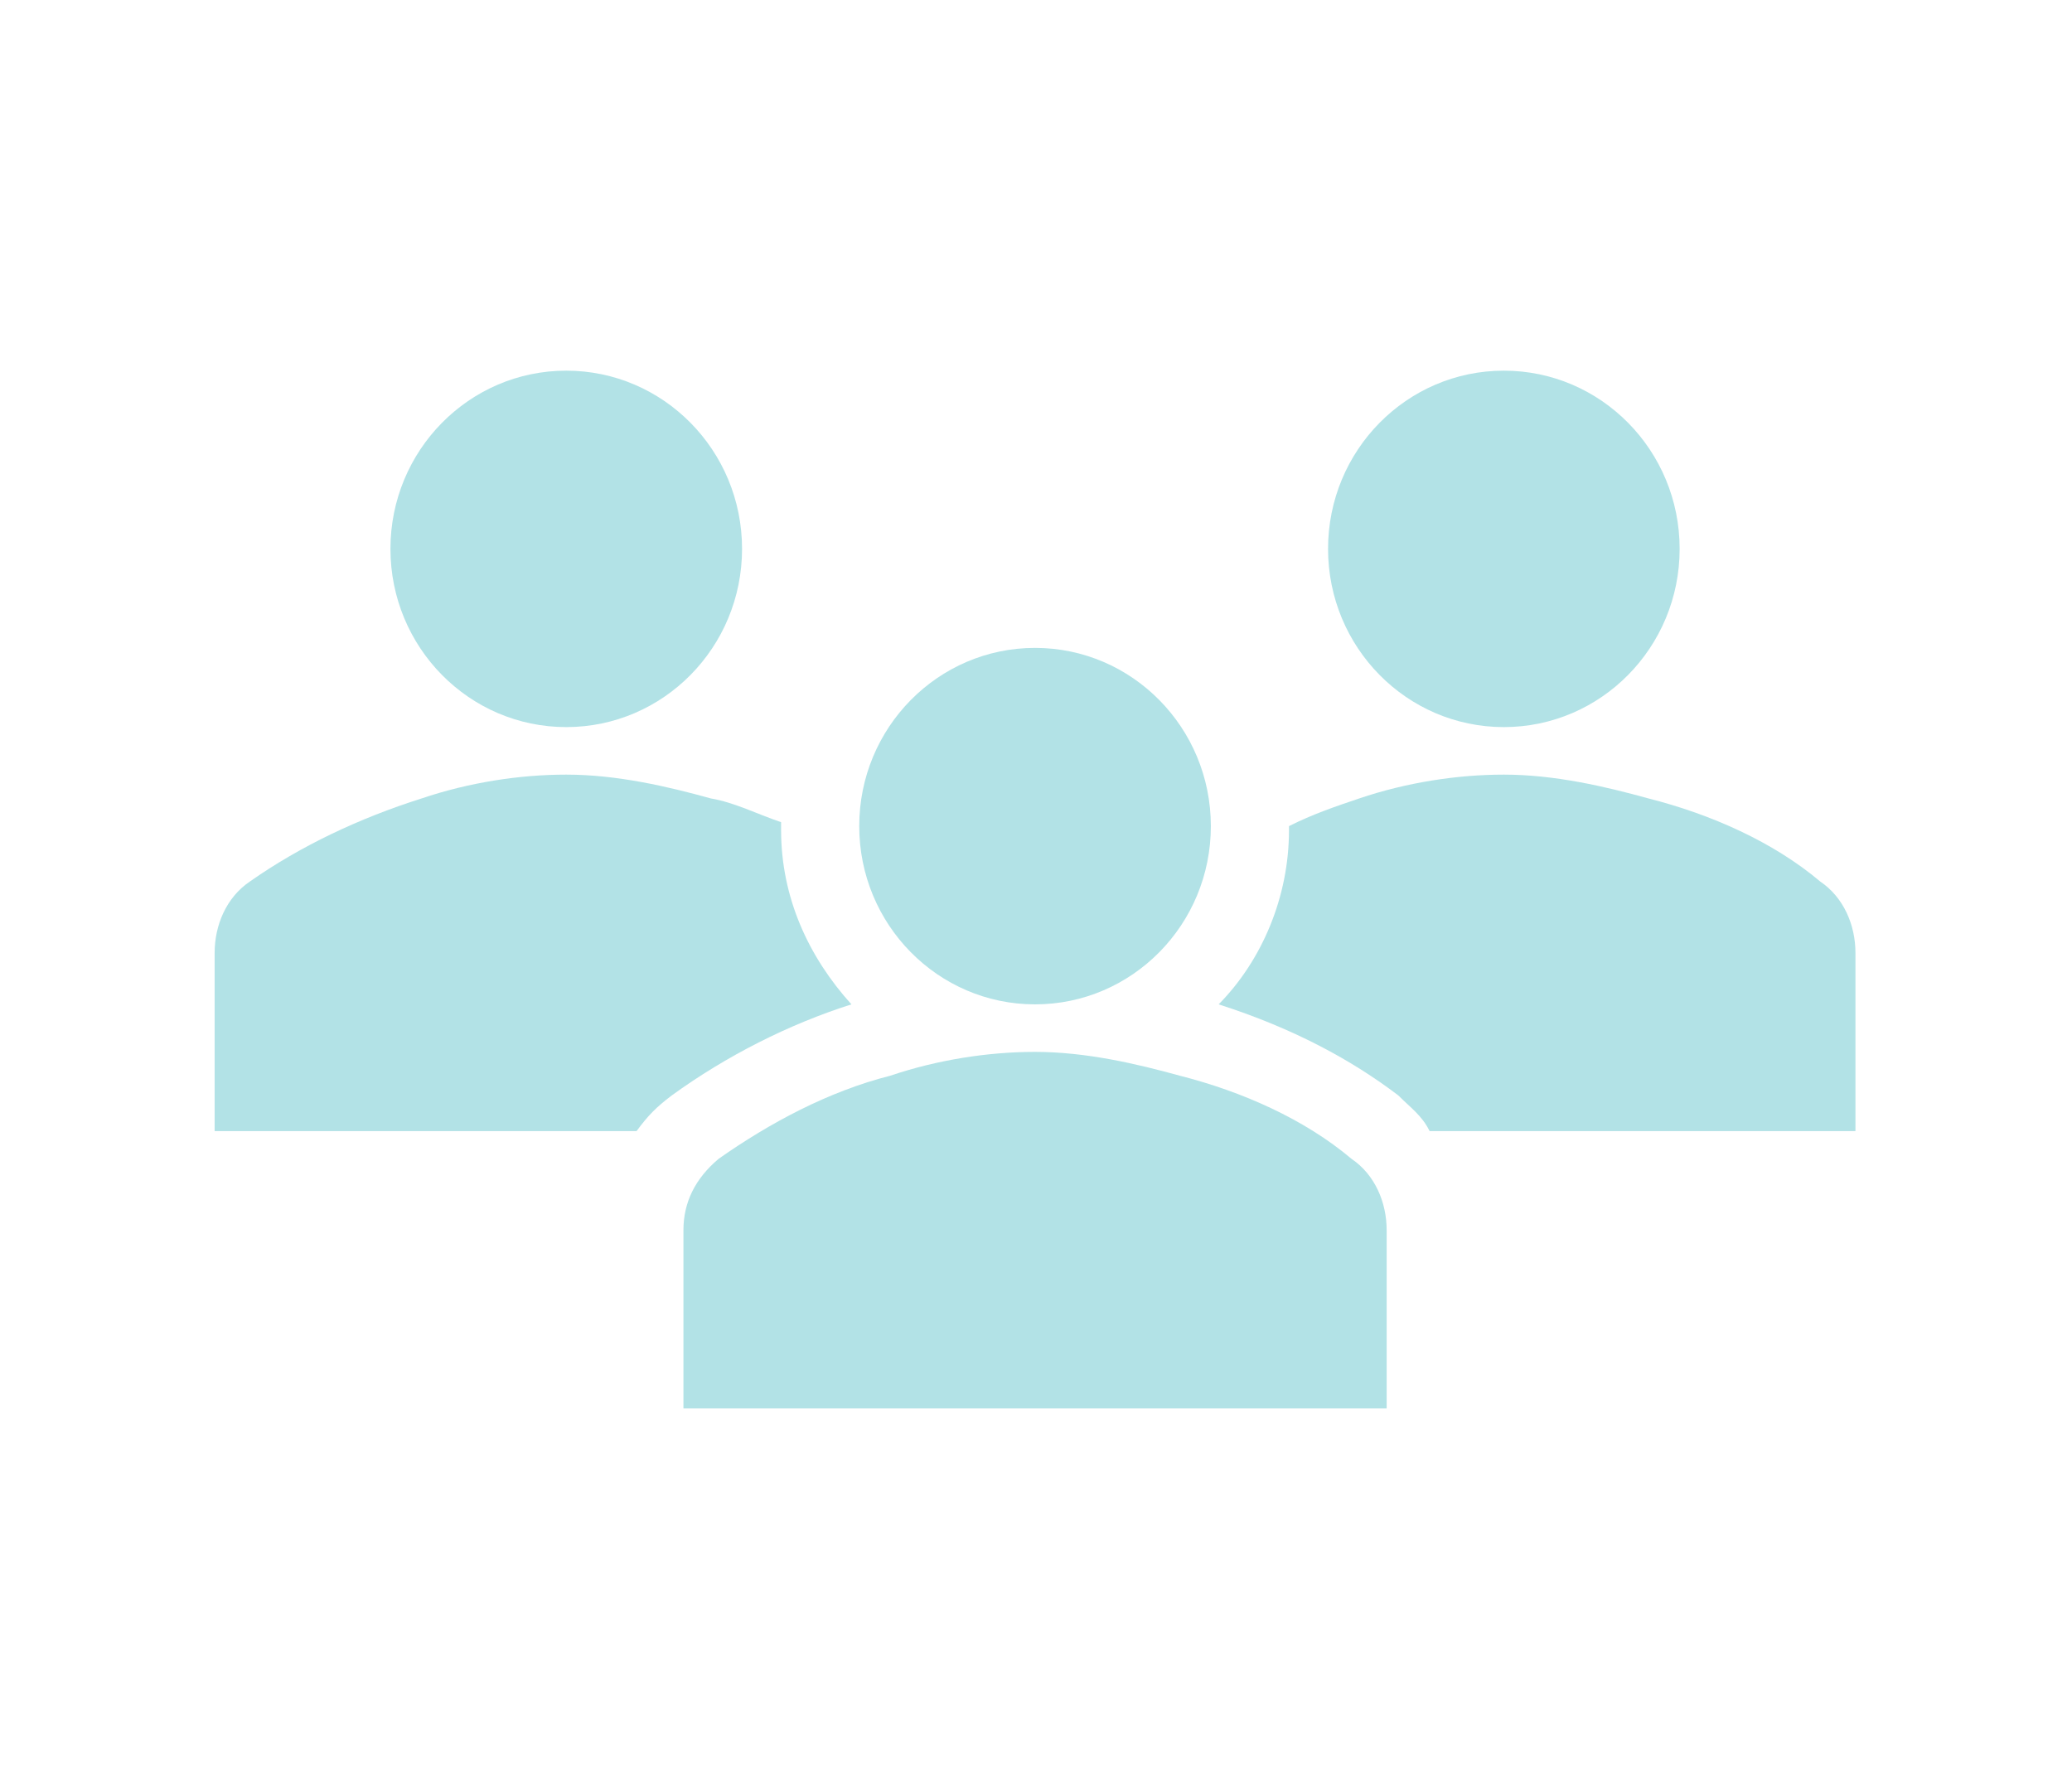 <svg xmlns="http://www.w3.org/2000/svg" xmlns:xlink="http://www.w3.org/1999/xlink" width="361" zoomAndPan="magnify" viewBox="0 0 270.75 233.25" height="311" preserveAspectRatio="xMidYMid meet" version="1.0"><path fill="#b2e2e6" d="M 96.965 71.73 C 96.965 84.598 86.68 95.023 73.992 95.023 C 61.305 95.023 51.02 84.598 51.02 71.73 C 51.02 58.867 61.305 48.441 73.992 48.441 C 86.68 48.441 96.965 58.867 96.965 71.73 Z M 96.965 71.73 " fill-opacity="1" fill-rule="nonzero"/><path fill="#b2e2e6" d="M 219.48 71.73 C 219.48 84.598 209.195 95.023 196.508 95.023 C 183.82 95.023 173.539 84.598 173.539 71.73 C 173.539 58.867 183.82 48.441 196.508 48.441 C 209.195 48.441 219.48 58.867 219.48 71.73 Z M 219.48 71.73 " fill-opacity="1" fill-rule="nonzero"/><path fill="#b2e2e6" d="M 181.195 184.055 L 181.195 160.762 C 181.195 157.137 179.664 153.516 176.602 151.445 C 170.473 146.27 162.309 142.645 154.137 140.574 C 148.523 139.023 141.887 137.469 135.25 137.469 C 129.125 137.469 122.488 138.504 116.363 140.574 C 108.195 142.645 100.535 146.785 93.902 151.445 C 90.836 154.031 89.305 157.137 89.305 160.762 L 89.305 184.055 Z M 181.195 184.055 " fill-opacity="1" fill-rule="nonzero"/><path fill="#b2e2e6" d="M 158.223 107.965 C 158.223 120.828 147.938 131.258 135.25 131.258 C 122.562 131.258 112.277 120.828 112.277 107.965 C 112.277 95.102 122.562 84.672 135.25 84.672 C 147.938 84.672 158.223 95.102 158.223 107.965 Z M 158.223 107.965 " fill-opacity="1" fill-rule="nonzero"/><path fill="#b2e2e6" d="M 237.859 115.211 C 231.734 110.035 223.566 106.414 215.398 104.344 C 209.781 102.789 203.145 101.234 196.508 101.234 C 190.383 101.234 183.746 102.27 177.621 104.344 C 174.559 105.379 171.496 106.414 168.434 107.965 L 168.434 108.484 C 168.434 117.281 164.859 125.562 159.242 131.258 C 168.941 134.363 176.602 138.504 182.727 143.164 C 184.258 144.715 185.789 145.75 186.809 147.82 L 242.453 147.82 L 242.453 124.527 C 242.453 120.906 240.922 117.281 237.859 115.211 Z M 237.859 115.211 " fill-opacity="1" fill-rule="nonzero"/><path fill="#b2e2e6" d="M 87.773 143.164 C 94.922 137.984 103.09 133.848 111.258 131.258 C 105.641 125.047 102.066 117.281 102.066 108.484 C 102.066 107.965 102.066 107.965 102.066 107.449 C 99.004 106.414 95.941 104.859 92.879 104.344 C 87.266 102.789 80.629 101.234 73.992 101.234 C 67.867 101.234 61.23 102.27 55.102 104.344 C 46.934 106.93 39.277 110.555 32.641 115.211 C 29.578 117.281 28.047 120.906 28.047 124.527 L 28.047 147.82 L 83.18 147.82 C 84.711 145.75 85.734 144.715 87.773 143.164 Z M 87.773 143.164 " fill-opacity="1" fill-rule="nonzero"/></svg>